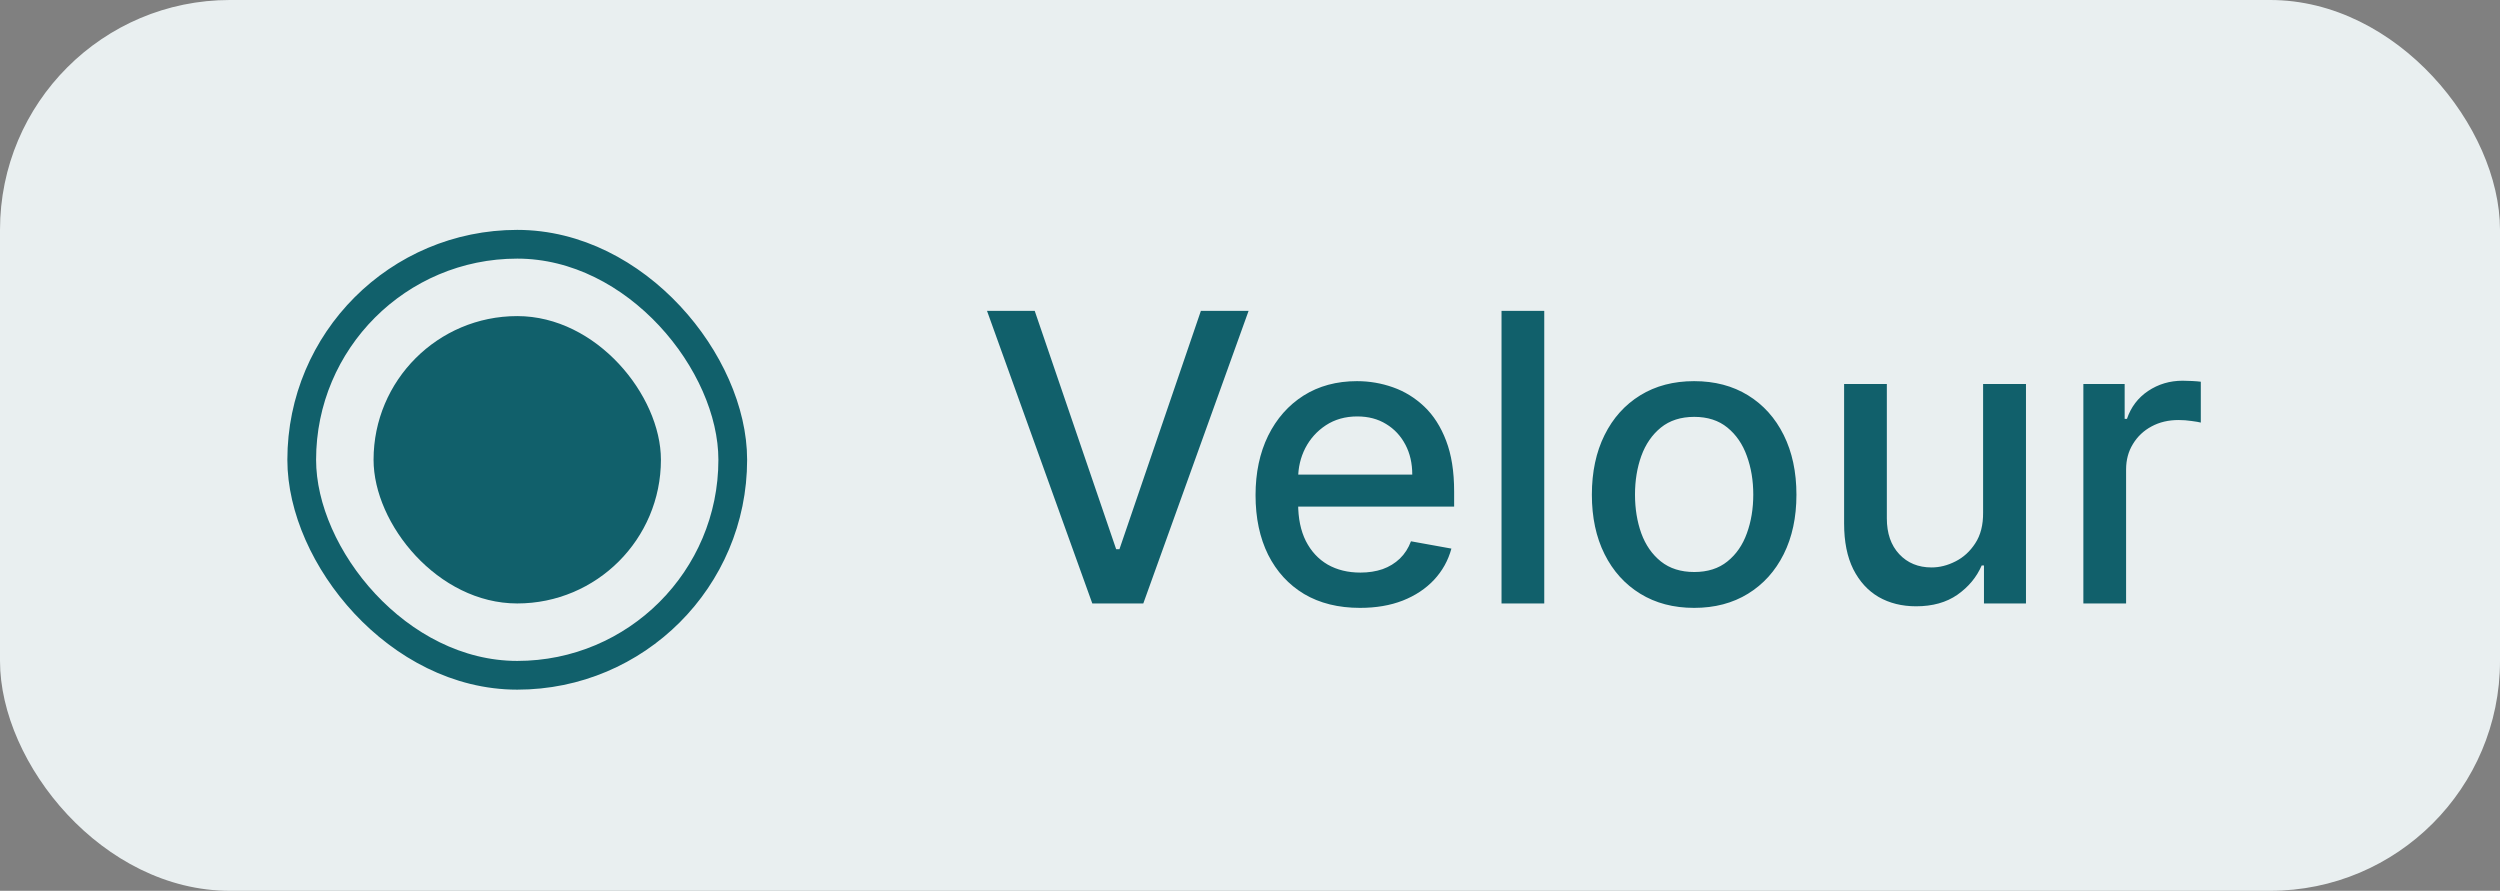 <svg width="87" height="31" viewBox="0 0 87 31" fill="none" xmlns="http://www.w3.org/2000/svg">
<rect x="0" y="0" width="87" height="31" fill="#808080" stroke="none"/>
<rect width="87" height="31" rx="8" fill="#E9EFF0"/>
<rect x="13" y="11" width="10" height="10" rx="5" fill="#11606B"/>
<rect x="10.5" y="8.5" width="15" height="15" rx="7.5" stroke="#11606B"/>
<path d="M36.008 10.818L38.842 19.111H38.957L41.791 10.818H43.451L39.787 21H38.012L34.348 10.818H36.008ZM47.328 21.154C46.575 21.154 45.927 20.993 45.384 20.672C44.843 20.347 44.426 19.891 44.131 19.305C43.839 18.715 43.693 18.024 43.693 17.232C43.693 16.449 43.839 15.76 44.131 15.163C44.426 14.567 44.837 14.101 45.364 13.766C45.894 13.432 46.514 13.264 47.223 13.264C47.654 13.264 48.072 13.335 48.476 13.478C48.88 13.62 49.243 13.844 49.565 14.149C49.886 14.454 50.14 14.85 50.325 15.337C50.511 15.821 50.604 16.41 50.604 17.102V17.629H44.534V16.516H49.147C49.147 16.125 49.068 15.778 48.909 15.477C48.749 15.172 48.526 14.931 48.237 14.756C47.952 14.58 47.618 14.492 47.233 14.492C46.816 14.492 46.451 14.595 46.139 14.8C45.831 15.003 45.593 15.268 45.423 15.596C45.258 15.921 45.175 16.274 45.175 16.655V17.525C45.175 18.035 45.264 18.47 45.443 18.827C45.626 19.185 45.879 19.459 46.204 19.648C46.529 19.833 46.908 19.926 47.343 19.926C47.624 19.926 47.881 19.886 48.113 19.807C48.345 19.724 48.546 19.601 48.715 19.439C48.884 19.276 49.013 19.076 49.102 18.837L50.509 19.091C50.397 19.505 50.194 19.868 49.903 20.18C49.614 20.488 49.252 20.728 48.814 20.901C48.38 21.07 47.884 21.154 47.328 21.154ZM53.74 10.818V21H52.253V10.818H53.74ZM58.956 21.154C58.24 21.154 57.615 20.99 57.082 20.662C56.548 20.334 56.134 19.875 55.839 19.285C55.544 18.695 55.397 18.005 55.397 17.217C55.397 16.424 55.544 15.732 55.839 15.139C56.134 14.545 56.548 14.085 57.082 13.756C57.615 13.428 58.24 13.264 58.956 13.264C59.672 13.264 60.297 13.428 60.83 13.756C61.364 14.085 61.778 14.545 62.073 15.139C62.368 15.732 62.516 16.424 62.516 17.217C62.516 18.005 62.368 18.695 62.073 19.285C61.778 19.875 61.364 20.334 60.83 20.662C60.297 20.99 59.672 21.154 58.956 21.154ZM58.961 19.906C59.425 19.906 59.81 19.784 60.114 19.538C60.419 19.293 60.645 18.967 60.791 18.559C60.94 18.151 61.014 17.702 61.014 17.212C61.014 16.724 60.94 16.277 60.791 15.869C60.645 15.458 60.419 15.129 60.114 14.88C59.81 14.631 59.425 14.507 58.961 14.507C58.494 14.507 58.106 14.631 57.798 14.88C57.493 15.129 57.266 15.458 57.117 15.869C56.971 16.277 56.898 16.724 56.898 17.212C56.898 17.702 56.971 18.151 57.117 18.559C57.266 18.967 57.493 19.293 57.798 19.538C58.106 19.784 58.494 19.906 58.961 19.906ZM69.012 17.833V13.364H70.504V21H69.042V19.678H68.963C68.787 20.085 68.505 20.425 68.118 20.697C67.733 20.965 67.254 21.099 66.681 21.099C66.19 21.099 65.756 20.992 65.378 20.776C65.004 20.558 64.709 20.234 64.493 19.807C64.281 19.379 64.175 18.851 64.175 18.221V13.364H65.662V18.042C65.662 18.562 65.806 18.977 66.094 19.285C66.382 19.593 66.757 19.747 67.218 19.747C67.496 19.747 67.773 19.678 68.048 19.538C68.326 19.399 68.557 19.189 68.739 18.907C68.925 18.625 69.016 18.267 69.012 17.833ZM72.501 21V13.364H73.938V14.577H74.018C74.157 14.166 74.402 13.843 74.753 13.607C75.108 13.369 75.509 13.249 75.957 13.249C76.049 13.249 76.159 13.253 76.285 13.259C76.414 13.266 76.515 13.274 76.588 13.284V14.706C76.528 14.689 76.422 14.671 76.27 14.651C76.117 14.628 75.965 14.617 75.812 14.617C75.461 14.617 75.148 14.691 74.873 14.84C74.601 14.986 74.385 15.19 74.226 15.452C74.067 15.71 73.988 16.005 73.988 16.337V21H72.501Z" fill="#11606B"/>
</svg>
